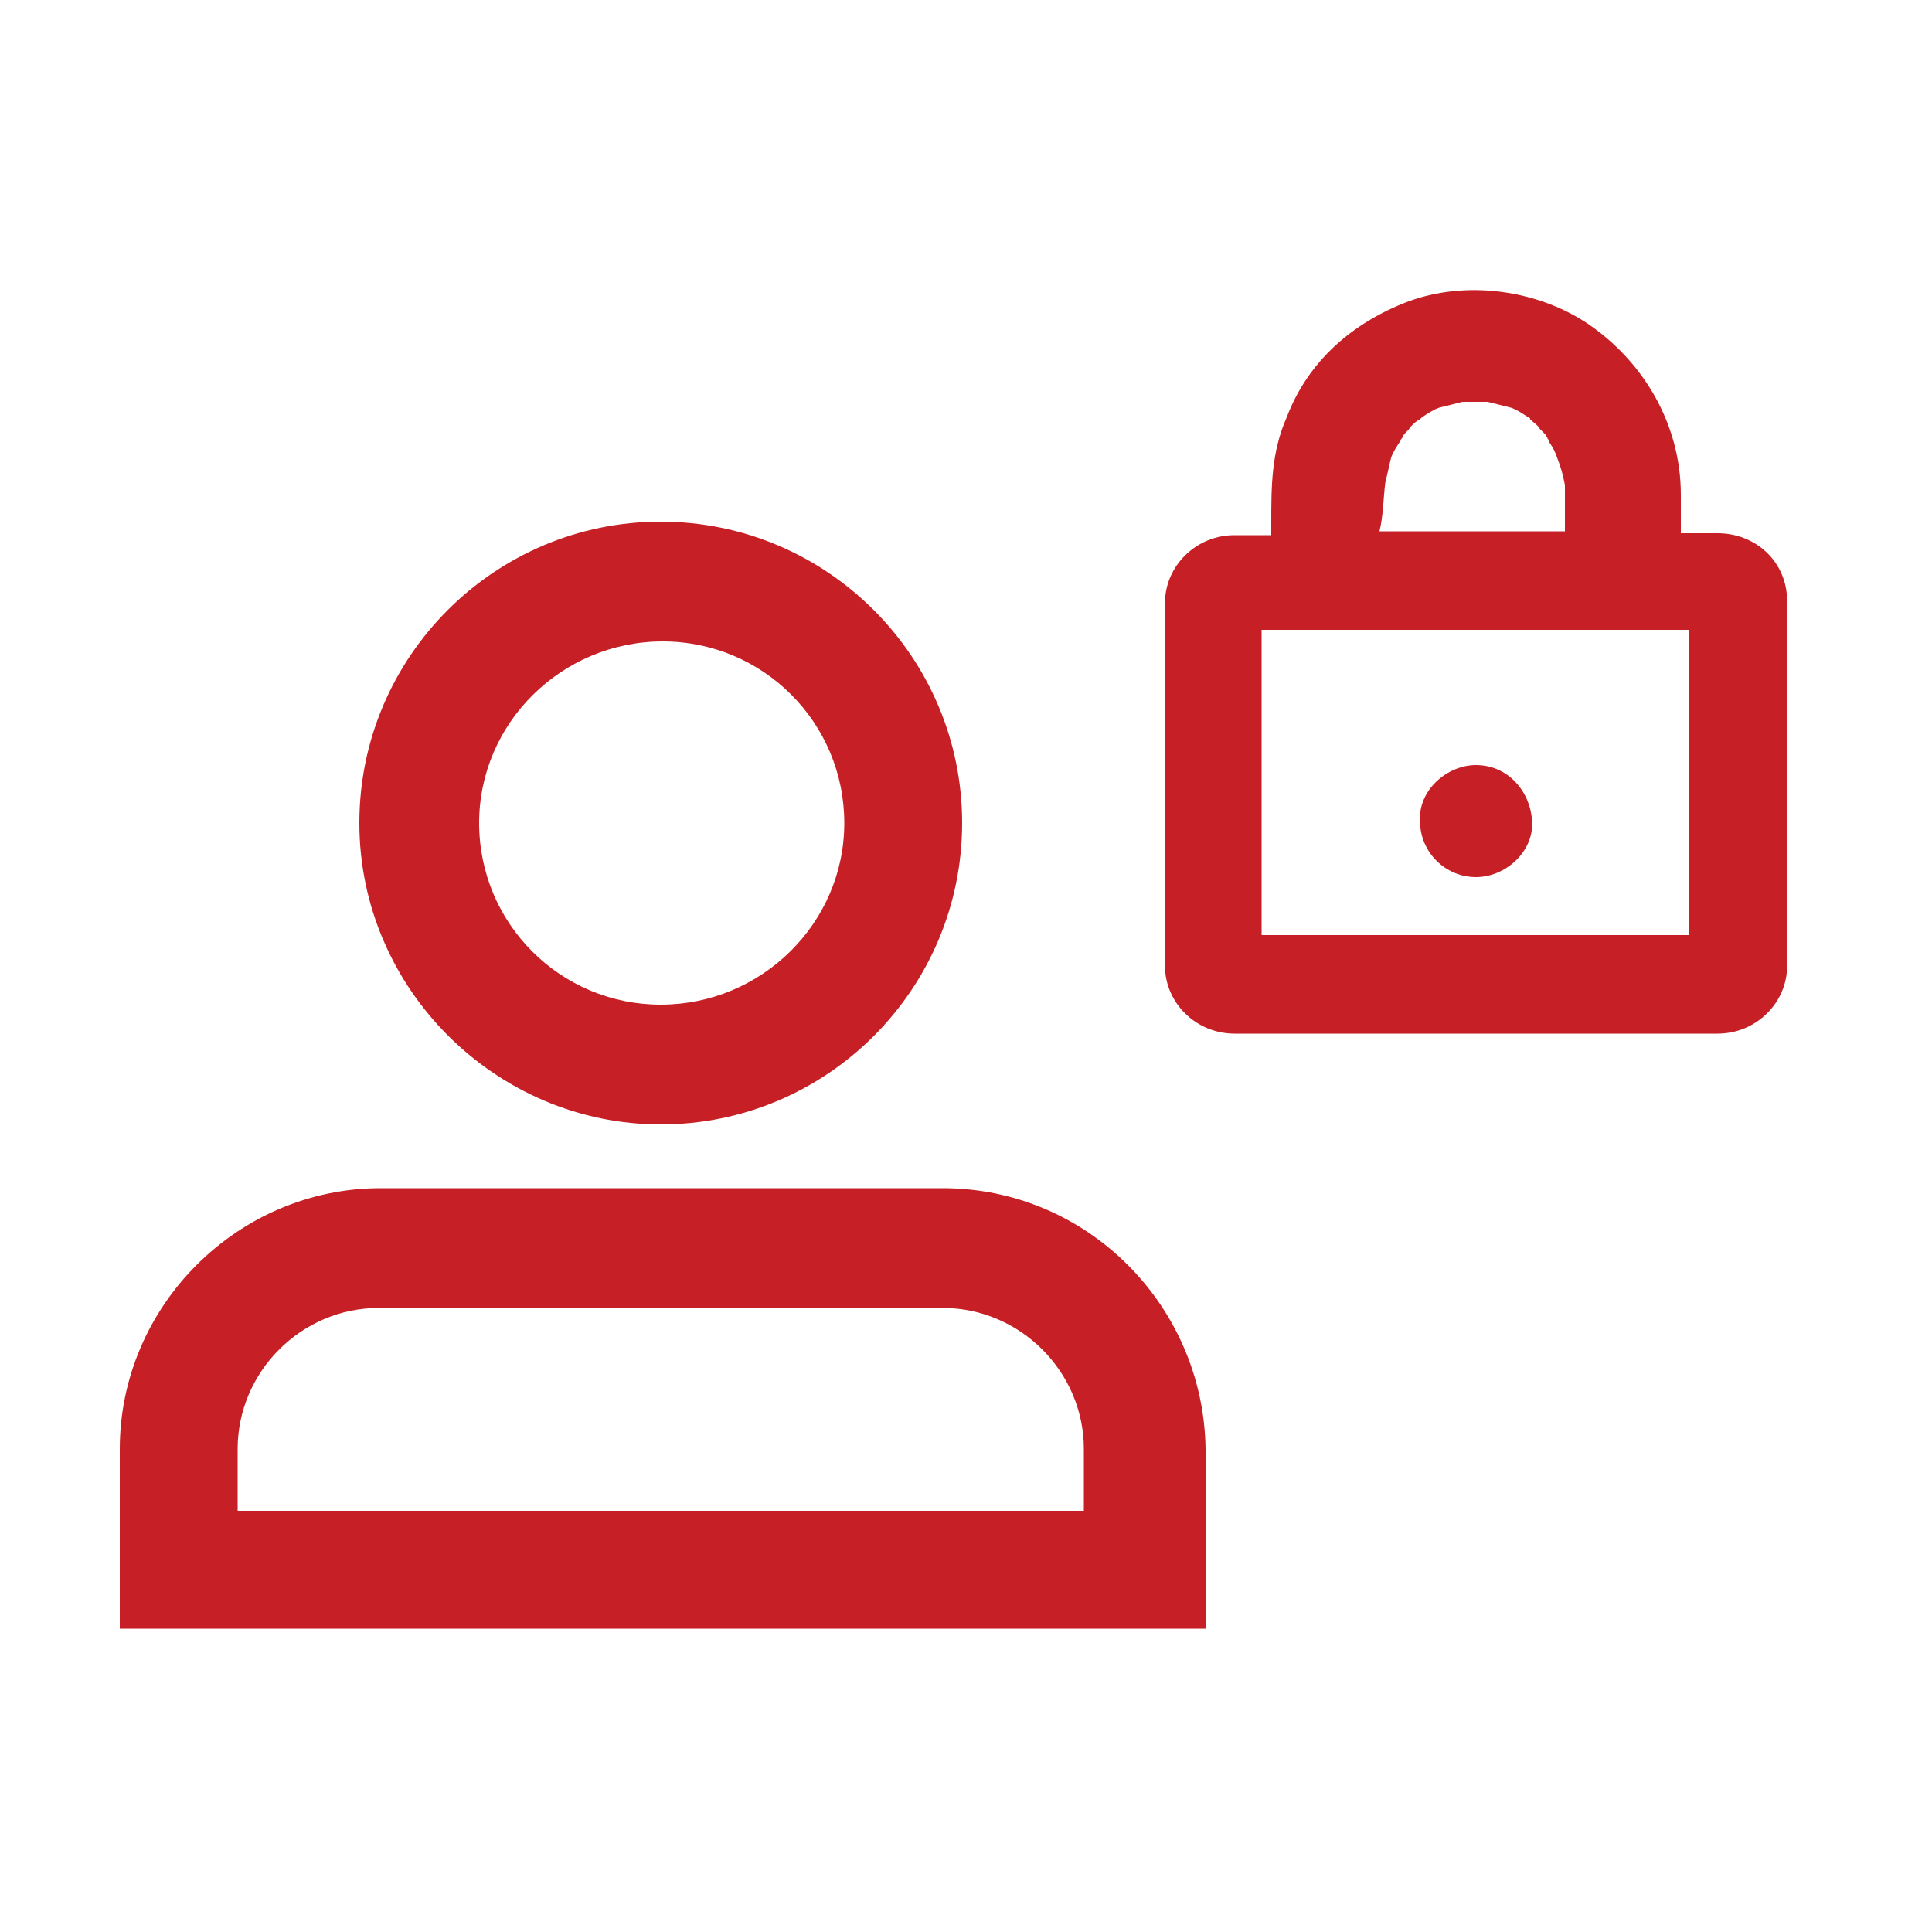 <?xml version="1.0" encoding="utf-8"?>
<!-- Generator: Adobe Illustrator 24.3.0, SVG Export Plug-In . SVG Version: 6.00 Build 0)  -->
<svg version="1.1" id="Layer_1" xmlns="http://www.w3.org/2000/svg" xmlns:xlink="http://www.w3.org/1999/xlink" x="0px" y="0px"
	 viewBox="0 0 100 100" style="enable-background:new 0 0 100 100;" xml:space="preserve">
<style type="text/css">
	.st0{fill:#C62026;}
</style>
<g>
	<path class="st0" d="M34.2,58.2c8.6,0,15.6-7,15.6-15.6S42.8,27,34.2,27s-15.6,7-15.6,15.6S25.7,58.2,34.2,58.2z M34.3,33.2
		c5.2,0,9.4,4.2,9.4,9.4S39.4,52,34.2,52s-9.4-4.2-9.4-9.4C24.8,37.4,29.1,33.2,34.3,33.2z"/>
	<path class="st0" d="M48.8,61.5H19.7c-7.4,0-13.5,6.1-13.5,13.5v9.3h56.2V75C62.3,67.6,56.3,61.5,48.8,61.5z M56.2,78.2H12.3V75
		c0-4,3.3-7.3,7.3-7.3h29.2c4,0,7.3,3.3,7.3,7.3V78.2z"/>
	<path class="st0" d="M76.4,45.4c1.5,0,3-1.3,2.9-2.9c-0.1-1.6-1.3-2.9-2.9-2.9c-1.5,0-3,1.3-2.9,2.9C73.5,44.1,74.8,45.4,76.4,45.4
		z"/>
	<path class="st0" d="M88.9,27.6h-1.9c0-0.7,0-1.3,0-2c0-3.6-1.9-6.9-4.9-8.9c-2.6-1.7-6.2-2.2-9.2-1.1c-2.9,1.1-5.2,3.1-6.3,6
		c-0.8,1.8-0.8,3.6-0.8,5.5c0,0.2,0,0.4,0,0.6h-1.9c-2,0-3.6,1.6-3.6,3.5v18.8c0,1.9,1.6,3.5,3.6,3.5h25c2,0,3.6-1.6,3.6-3.5V31.1
		C92.5,29.1,90.9,27.6,88.9,27.6z M71.7,25c0.1-0.4,0.2-0.9,0.3-1.3c0.1-0.3,0.3-0.6,0.5-0.9c0-0.1,0.1-0.1,0.1-0.2
		c0.1-0.2,0.3-0.3,0.4-0.5c0.2-0.2,0.3-0.3,0.5-0.4c0,0,0.1-0.1,0.1-0.1c0.3-0.2,0.6-0.4,0.9-0.5c0.4-0.1,0.8-0.2,1.2-0.3
		c0.4,0,0.9,0,1.3,0c0.4,0.1,0.8,0.2,1.2,0.3c0.3,0.1,0.6,0.3,0.9,0.5c0,0,0.1,0,0.1,0.1c0.2,0.2,0.4,0.3,0.5,0.5
		c0.1,0.1,0.3,0.3,0.4,0.4c0,0,0-0.1-0.1-0.1c0,0.1,0.1,0.1,0.1,0.2c0,0,0,0,0,0c0.1,0.1,0.1,0.2,0.1,0.2c0.2,0.3,0.3,0.5,0.4,0.8
		c0.2,0.5,0.3,0.9,0.4,1.4c0,0.1,0,0.3,0,0.4c0,0.7,0,1.3,0,2h-9.6C71.6,26.7,71.6,25.8,71.7,25z M87.5,48.4H65.3V32.6h22.1V48.4z"
		/>
</g>
</svg>
